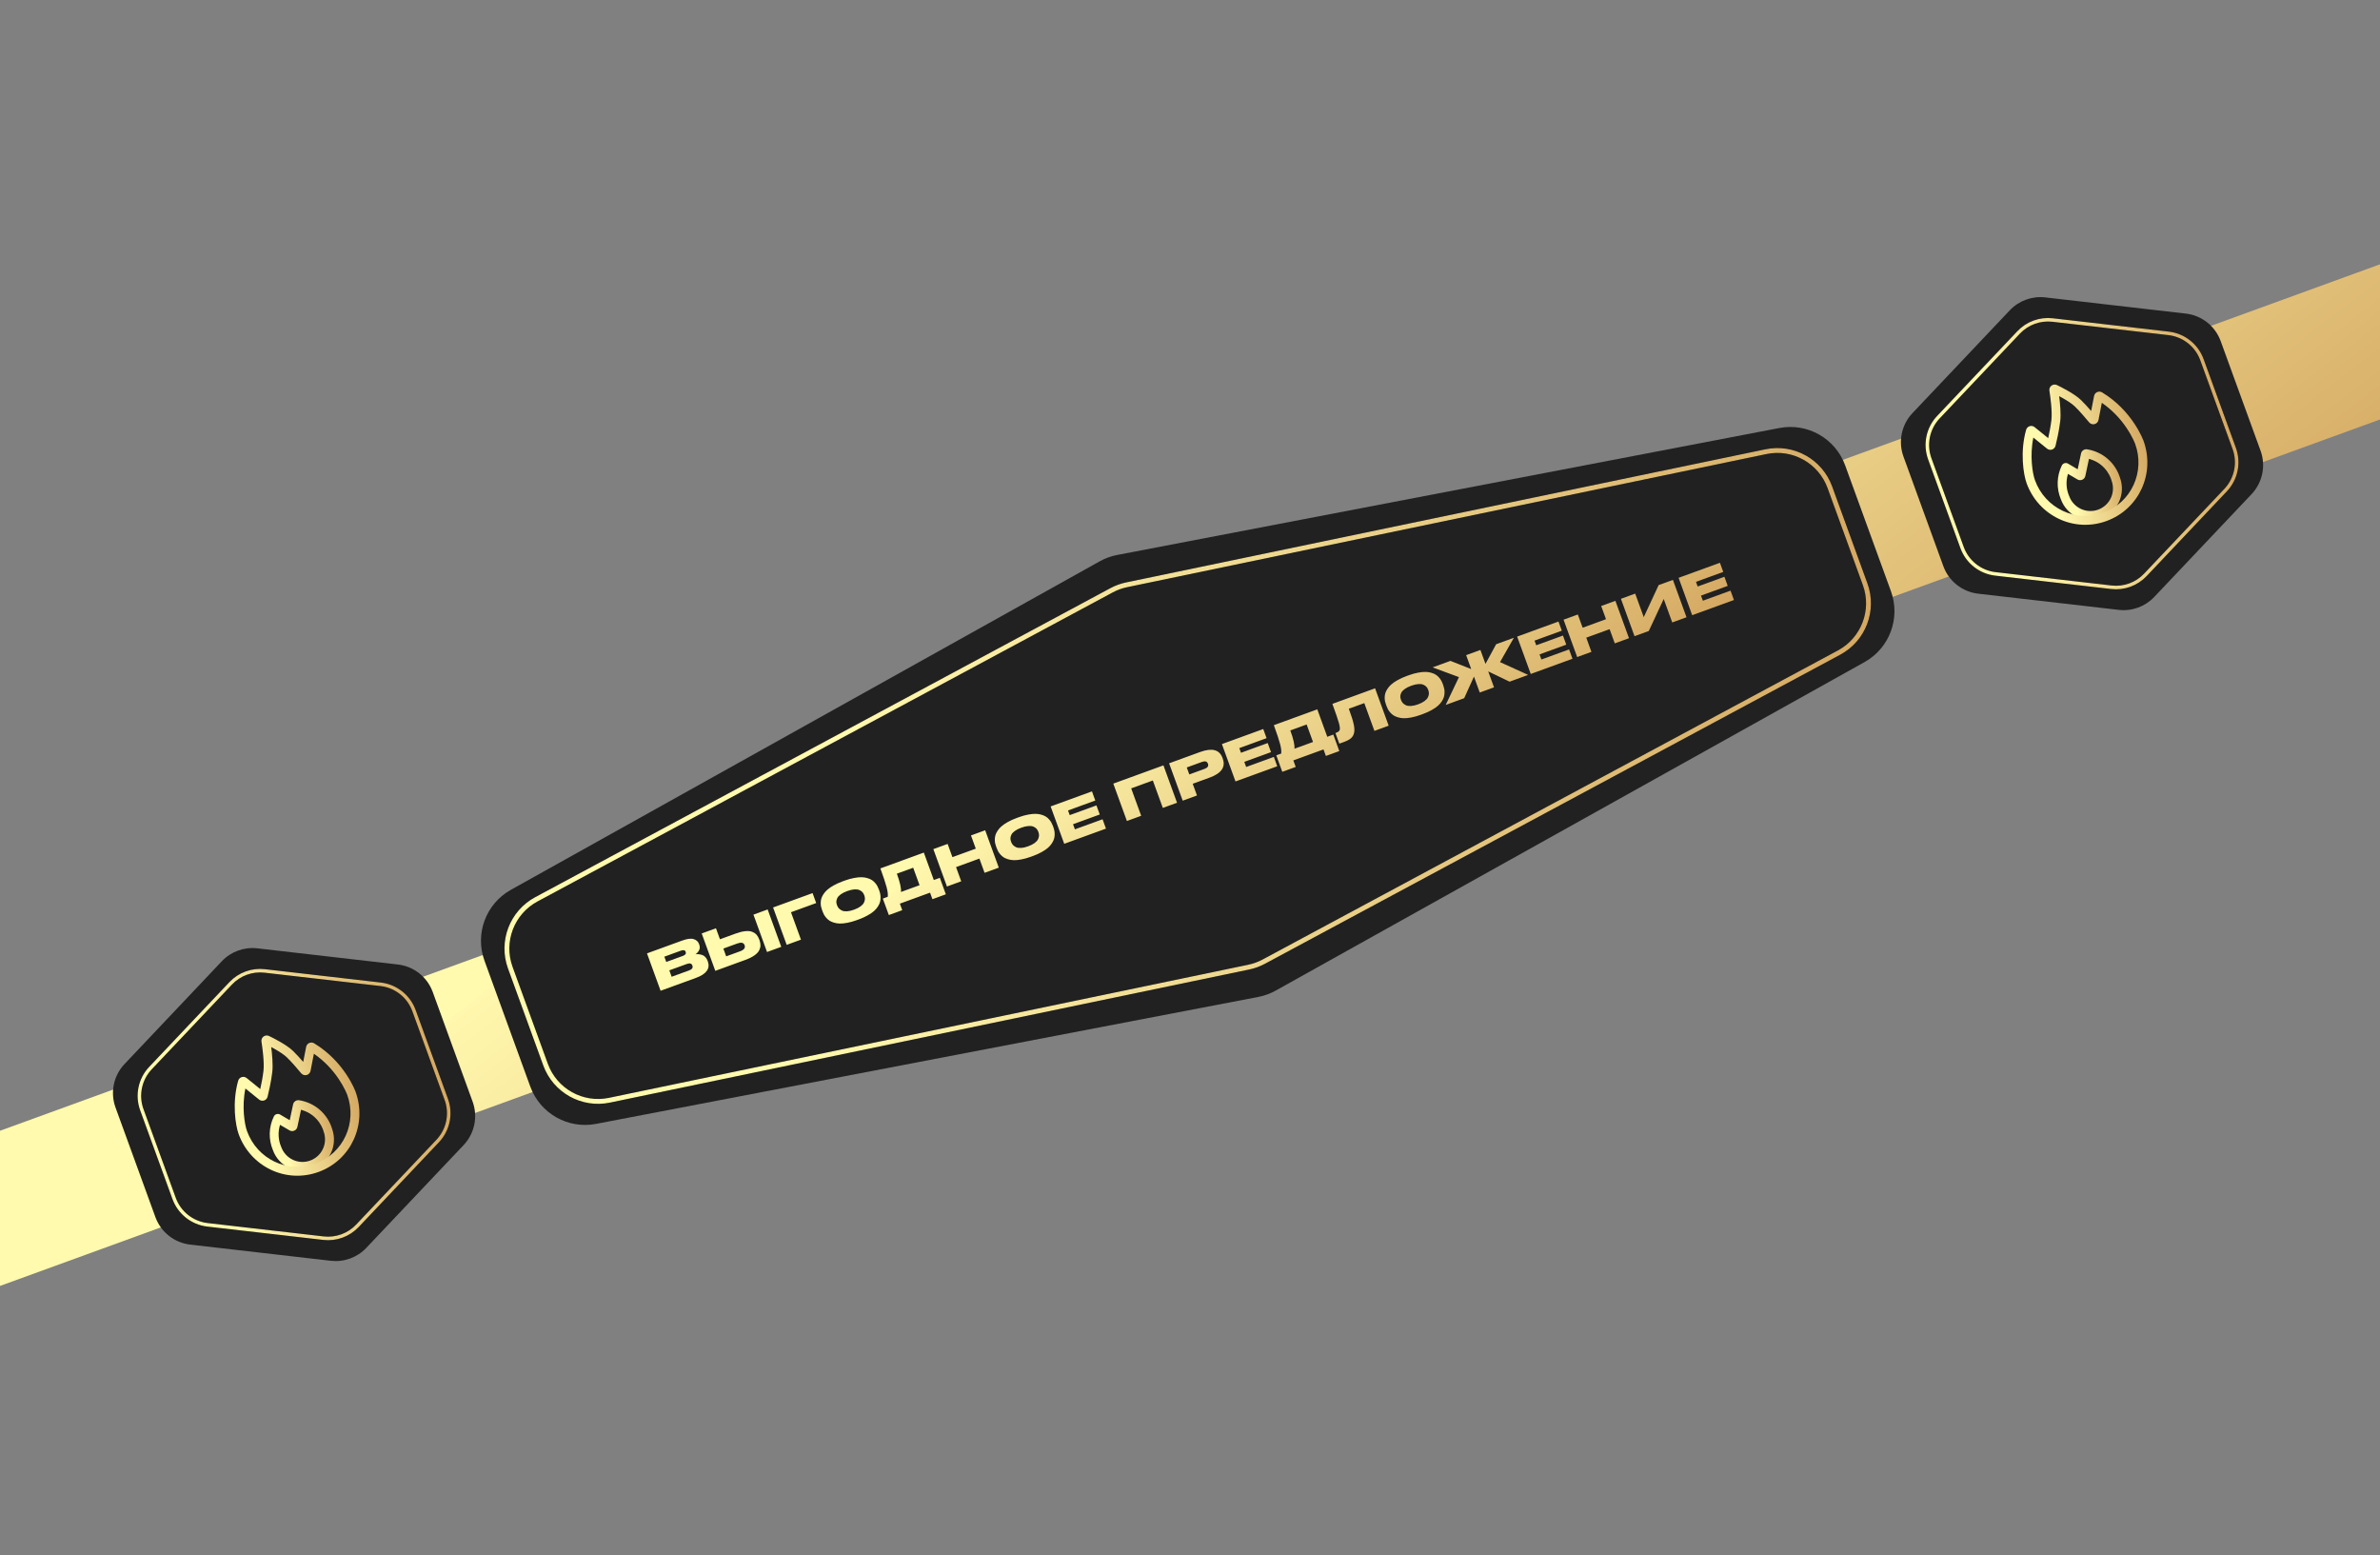 <?xml version="1.0" encoding="UTF-8"?> <svg xmlns="http://www.w3.org/2000/svg" width="300" height="196" viewBox="0 0 300 196" fill="none"><rect x="0" y="0" width="300" height="196" fill="#808080" stroke="none"/> <rect x="-45.087" y="158.909" width="407.913" height="18.375" transform="rotate(-20 -45.087 158.909)" fill="url(#paint0_linear_1779_68)"></rect> <path d="M138.623 70.735C139.308 70.353 140.049 70.083 140.819 69.936L224.292 53.937C227.835 53.258 231.348 55.251 232.582 58.642L238.354 74.502C239.588 77.892 238.179 81.677 235.028 83.434L160.801 124.834C160.116 125.216 159.374 125.486 158.604 125.633L75.132 141.632C71.588 142.311 68.076 140.318 66.842 136.927L61.069 121.067C59.835 117.677 61.245 113.892 64.396 112.135L138.623 70.735Z" fill="#212121"></path> <path d="M142.018 73.695L222.6 56.92C226.027 56.206 229.457 58.117 230.655 61.406L235.101 73.623C236.298 76.912 234.898 80.581 231.815 82.237L159.303 121.184C158.707 121.504 158.067 121.737 157.405 121.875L76.823 138.649C73.396 139.363 69.966 137.452 68.768 134.163L64.322 121.946C63.125 118.658 64.525 114.988 67.608 113.332L140.12 74.385C140.716 74.065 141.355 73.832 142.018 73.695Z" stroke="black" stroke-width="0.612"></path> <path d="M142.018 73.695L222.6 56.92C226.027 56.206 229.457 58.117 230.655 61.406L235.101 73.623C236.298 76.912 234.898 80.581 231.815 82.237L159.303 121.184C158.707 121.504 158.067 121.737 157.405 121.875L76.823 138.649C73.396 139.363 69.966 137.452 68.768 134.163L64.322 121.946C63.125 118.658 64.525 114.988 67.608 113.332L140.12 74.385C140.716 74.065 141.355 73.832 142.018 73.695Z" stroke="url(#paint1_linear_1779_68)" stroke-width="0.612"></path> <path d="M83.268 124.855L81.554 120.144L85.985 118.531C86.618 118.301 87.103 118.24 87.438 118.347C87.776 118.448 88.002 118.655 88.116 118.968L88.141 119.037C88.236 119.299 88.228 119.539 88.116 119.756C88.002 119.97 87.853 120.136 87.667 120.257C87.805 120.24 87.935 120.238 88.059 120.25C88.187 120.261 88.327 120.289 88.477 120.335C88.632 120.379 88.77 120.465 88.893 120.592C89.02 120.718 89.119 120.878 89.19 121.072L89.218 121.148C89.548 122.055 89.05 122.75 87.725 123.233L83.268 124.855ZM85.83 119.8L83.741 120.56L83.983 121.225L86.072 120.464C86.393 120.348 86.513 120.179 86.434 119.96L86.429 119.947C86.351 119.732 86.151 119.683 85.83 119.8ZM86.571 121.48L84.368 122.282L84.663 123.092L86.866 122.291C87.237 122.155 87.374 121.953 87.276 121.683L87.269 121.664C87.175 121.406 86.942 121.345 86.571 121.48ZM90.752 118.367L92.734 117.645C93.194 117.478 93.6 117.378 93.951 117.346C94.301 117.309 94.588 117.336 94.812 117.427C95.041 117.516 95.224 117.638 95.362 117.793C95.499 117.948 95.611 118.144 95.697 118.381L95.734 118.482C95.82 118.718 95.861 118.942 95.857 119.154C95.851 119.362 95.79 119.575 95.674 119.794C95.561 120.008 95.359 120.215 95.069 120.416C94.779 120.617 94.404 120.802 93.944 120.969L90.164 122.345L88.45 117.634L90.248 116.98L90.752 118.367ZM91.536 120.519L93.29 119.881C93.788 119.7 93.978 119.446 93.859 119.121L93.852 119.102C93.737 118.786 93.43 118.718 92.932 118.9L91.179 119.538L91.536 120.519ZM96.762 114.609L98.477 119.319L96.685 119.971L94.971 115.261L96.762 114.609ZM99.163 119.07L97.448 114.359L102.425 112.548L102.881 113.802L99.703 114.958L100.961 118.415L99.163 119.07ZM106.202 111.073L106.486 110.969C106.904 110.817 107.295 110.708 107.658 110.643C108.024 110.572 108.34 110.541 108.606 110.549C108.875 110.552 109.12 110.589 109.343 110.661C109.567 110.727 109.755 110.81 109.906 110.908C110.056 111.006 110.19 111.125 110.307 111.263C110.429 111.401 110.522 111.532 110.587 111.657C110.655 111.78 110.716 111.913 110.768 112.057L110.837 112.246C110.889 112.39 110.929 112.531 110.955 112.669C110.986 112.806 111 112.969 110.996 113.156C110.996 113.338 110.97 113.517 110.919 113.693C110.872 113.864 110.783 114.049 110.655 114.248C110.527 114.448 110.364 114.636 110.166 114.814C109.967 114.991 109.705 115.17 109.379 115.351C109.059 115.535 108.687 115.703 108.265 115.857L107.98 115.961C107.558 116.114 107.164 116.224 106.796 116.291C106.434 116.361 106.118 116.392 105.848 116.385C105.582 116.377 105.336 116.338 105.109 116.267C104.883 116.196 104.695 116.112 104.544 116.014C104.396 115.91 104.262 115.789 104.14 115.652C104.021 115.509 103.927 115.376 103.858 115.253C103.794 115.128 103.735 114.994 103.683 114.85L103.614 114.66C103.562 114.517 103.52 114.377 103.49 114.24C103.463 114.101 103.45 113.941 103.451 113.759C103.456 113.576 103.482 113.399 103.53 113.228C103.582 113.056 103.673 112.873 103.803 112.677C103.931 112.478 104.095 112.291 104.295 112.118C104.497 111.939 104.76 111.76 105.082 111.581C105.406 111.396 105.779 111.227 106.202 111.073ZM108.955 112.867L108.923 112.778C108.872 112.639 108.8 112.519 108.706 112.42C108.611 112.316 108.482 112.229 108.318 112.16C108.158 112.089 107.948 112.063 107.687 112.081C107.426 112.1 107.131 112.169 106.802 112.288C106.464 112.411 106.189 112.55 105.978 112.703C105.766 112.857 105.622 113.012 105.545 113.169C105.468 113.326 105.427 113.475 105.421 113.616C105.417 113.751 105.441 113.888 105.492 114.027L105.519 114.103C105.57 114.242 105.644 114.366 105.74 114.474C105.836 114.578 105.965 114.67 106.127 114.749C106.288 114.825 106.5 114.855 106.763 114.841C107.029 114.825 107.327 114.757 107.657 114.637C107.986 114.517 108.256 114.381 108.468 114.227C108.683 114.068 108.827 113.908 108.903 113.746C108.978 113.585 109.018 113.434 109.024 113.293C109.029 113.148 109.006 113.006 108.955 112.867ZM111.282 113.239L111.902 113.013C111.941 112.712 111.893 112.311 111.759 111.811C111.627 111.304 111.365 110.513 110.974 109.437L116.45 107.443L117.708 110.9L118.468 110.624L119.223 112.7L117.533 113.315L117.234 112.492L113.429 113.877L113.728 114.7L112.038 115.315L111.282 113.239ZM113.567 112.407L115.91 111.554L115.108 109.351L113.05 110.1C113.448 111.193 113.621 111.962 113.567 112.407ZM119.364 111.717L117.65 107.007L119.448 106.352L120.054 108.017L122.998 106.946L122.392 105.281L124.183 104.629L125.898 109.339L124.106 109.991L123.454 108.199L120.51 109.271L121.162 111.062L119.364 111.717ZM128.146 103.086L128.431 102.982C128.849 102.83 129.24 102.721 129.603 102.656C129.969 102.585 130.285 102.553 130.551 102.562C130.82 102.564 131.065 102.602 131.287 102.674C131.512 102.74 131.7 102.822 131.85 102.921C132.001 103.019 132.135 103.137 132.252 103.276C132.374 103.414 132.467 103.545 132.532 103.669C132.6 103.792 132.661 103.926 132.713 104.069L132.782 104.259C132.834 104.403 132.874 104.544 132.9 104.682C132.931 104.819 132.945 104.982 132.941 105.169C132.94 105.351 132.915 105.53 132.864 105.706C132.816 105.877 132.728 106.062 132.6 106.261C132.472 106.461 132.309 106.649 132.111 106.827C131.912 107.004 131.65 107.183 131.324 107.364C131.003 107.547 130.632 107.716 130.21 107.87L129.925 107.973C129.503 108.127 129.108 108.237 128.741 108.304C128.379 108.374 128.063 108.405 127.793 108.398C127.527 108.39 127.281 108.35 127.054 108.28C126.828 108.209 126.639 108.125 126.489 108.027C126.341 107.923 126.206 107.802 126.085 107.665C125.966 107.522 125.872 107.388 125.803 107.265C125.739 107.141 125.68 107.007 125.628 106.863L125.559 106.673C125.507 106.53 125.465 106.389 125.434 106.252C125.408 106.114 125.395 105.954 125.396 105.772C125.401 105.588 125.427 105.411 125.475 105.241C125.527 105.069 125.618 104.885 125.748 104.69C125.876 104.49 126.04 104.304 126.24 104.131C126.442 103.952 126.704 103.773 127.026 103.594C127.351 103.409 127.724 103.239 128.146 103.086ZM130.9 104.88L130.868 104.791C130.817 104.652 130.745 104.532 130.651 104.432C130.556 104.329 130.426 104.242 130.263 104.172C130.103 104.101 129.893 104.075 129.632 104.094C129.371 104.112 129.076 104.181 128.747 104.301C128.409 104.424 128.134 104.562 127.922 104.716C127.711 104.869 127.566 105.025 127.49 105.182C127.413 105.339 127.372 105.488 127.365 105.628C127.362 105.763 127.386 105.901 127.436 106.04L127.464 106.116C127.515 106.255 127.588 106.379 127.685 106.487C127.78 106.591 127.909 106.683 128.072 106.762C128.233 106.837 128.445 106.868 128.708 106.853C128.974 106.838 129.272 106.77 129.601 106.65C129.931 106.53 130.201 106.394 130.413 106.24C130.627 106.081 130.772 105.92 130.847 105.759C130.922 105.598 130.963 105.447 130.969 105.306C130.974 105.161 130.951 105.019 130.9 104.88ZM132.433 101.626L137.643 99.73L138.062 100.882L134.625 102.133L134.839 102.722L138.207 101.496L138.624 102.642L135.256 103.868L135.491 104.514L138.979 103.244L139.408 104.421L134.147 106.336L132.433 101.626ZM142.048 103.461L140.333 98.75L146.652 96.451L148.366 101.161L146.574 101.813L145.316 98.356L142.588 99.35L143.846 102.806L142.048 103.461ZM152.469 97.997L150.342 98.771L150.879 100.246L149.081 100.901L147.366 96.191L151.292 94.762C152.781 94.22 153.715 94.468 154.093 95.506L154.13 95.607C154.513 96.658 153.959 97.455 152.469 97.997ZM149.593 96.714L149.913 97.594L151.825 96.898C152.222 96.754 152.368 96.538 152.264 96.251L152.257 96.232C152.152 95.945 151.902 95.874 151.505 96.018L149.593 96.714ZM154.022 93.768L159.232 91.872L159.652 93.024L156.214 94.275L156.428 94.864L159.796 93.638L160.213 94.784L156.845 96.01L157.08 96.656L160.569 95.386L160.997 96.564L155.736 98.478L154.022 93.768ZM160.878 95.187L161.498 94.962C161.537 94.661 161.489 94.26 161.355 93.759C161.223 93.253 160.961 92.461 160.569 91.385L166.046 89.392L167.304 92.849L168.064 92.572L168.819 94.649L167.129 95.264L166.829 94.441L163.025 95.826L163.324 96.649L161.634 97.264L160.878 95.187ZM163.163 94.356L165.506 93.503L164.704 91.3L162.646 92.049C163.044 93.142 163.217 93.911 163.163 94.356ZM173.246 92.106L171.971 88.605L170.021 89.314C170.346 90.205 170.552 90.863 170.64 91.29C170.729 91.717 170.744 92.062 170.688 92.327C170.637 92.594 170.514 92.82 170.318 93.006C170.126 93.186 169.821 93.352 169.403 93.504L168.82 93.716L168.332 92.374L168.427 92.34C168.68 92.247 168.828 92.129 168.871 91.984C168.921 91.832 168.887 91.543 168.771 91.117C168.652 90.687 168.378 89.881 167.948 88.7L173.329 86.741L175.044 91.451L173.246 92.106ZM177.291 85.199L177.576 85.095C177.994 84.943 178.384 84.834 178.748 84.769C179.114 84.698 179.43 84.666 179.696 84.675C179.964 84.677 180.21 84.715 180.432 84.787C180.657 84.853 180.845 84.935 180.995 85.033C181.145 85.132 181.279 85.25 181.397 85.389C181.519 85.526 181.612 85.657 181.676 85.782C181.745 85.905 181.805 86.039 181.858 86.182L181.927 86.372C181.979 86.516 182.018 86.656 182.045 86.795C182.076 86.932 182.089 87.094 182.086 87.282C182.085 87.464 182.059 87.643 182.009 87.819C181.961 87.989 181.873 88.174 181.745 88.374C181.617 88.574 181.453 88.762 181.255 88.939C181.057 89.117 180.795 89.296 180.468 89.477C180.148 89.66 179.777 89.829 179.355 89.982L179.07 90.086C178.648 90.24 178.253 90.35 177.885 90.417C177.524 90.486 177.208 90.518 176.937 90.511C176.671 90.503 176.425 90.463 176.199 90.393C175.972 90.322 175.784 90.238 175.634 90.139C175.486 90.035 175.351 89.915 175.229 89.778C175.11 89.634 175.016 89.501 174.948 89.378C174.883 89.254 174.825 89.119 174.773 88.976L174.704 88.786C174.651 88.642 174.61 88.502 174.579 88.365C174.553 88.227 174.54 88.067 174.54 87.885C174.545 87.701 174.572 87.524 174.62 87.354C174.672 87.182 174.763 86.998 174.892 86.803C175.02 86.603 175.184 86.417 175.384 86.244C175.587 86.065 175.849 85.886 176.171 85.707C176.496 85.522 176.869 85.352 177.291 85.199ZM180.045 86.993L180.012 86.904C179.962 86.765 179.889 86.645 179.796 86.545C179.701 86.441 179.571 86.355 179.407 86.285C179.248 86.214 179.037 86.188 178.776 86.207C178.515 86.225 178.22 86.294 177.891 86.414C177.553 86.537 177.279 86.675 177.067 86.829C176.855 86.982 176.711 87.138 176.634 87.294C176.558 87.451 176.516 87.6 176.51 87.741C176.507 87.876 176.53 88.013 176.581 88.153L176.609 88.229C176.659 88.368 176.733 88.492 176.83 88.6C176.925 88.704 177.054 88.796 177.217 88.875C177.378 88.95 177.59 88.981 177.852 88.966C178.119 88.951 178.417 88.883 178.746 88.763C179.075 88.643 179.346 88.506 179.557 88.353C179.772 88.194 179.917 88.033 179.992 87.872C180.067 87.711 180.108 87.56 180.114 87.419C180.118 87.274 180.095 87.132 180.045 86.993ZM186.524 87.273L185.793 85.266L184.561 87.987L182.231 88.835L183.902 85.33L180.58 84.102L182.828 83.284L185.448 84.316L184.809 82.562L186.607 81.908L187.246 83.662L188.589 81.187L190.824 80.373L189.079 83.439L192.627 85.051L190.284 85.904L187.591 84.611L188.322 86.618L186.524 87.273ZM191.237 80.223L196.448 78.326L196.867 79.479L193.429 80.73L193.644 81.319L197.012 80.093L197.429 81.239L194.061 82.465L194.296 83.11L197.784 81.841L198.213 83.018L192.952 84.933L191.237 80.223ZM198.803 82.803L197.089 78.093L198.887 77.439L199.493 79.104L202.437 78.032L201.831 76.367L203.622 75.715L205.337 80.425L203.545 81.078L202.893 79.286L199.949 80.357L200.601 82.149L198.803 82.803ZM210.788 78.441L209.712 75.485L207.831 79.517L206.033 80.172L204.319 75.462L206.117 74.807L207.196 77.77L209.074 73.731L210.872 73.077L212.586 77.787L210.788 78.441ZM211.587 72.816L216.797 70.92L217.217 72.072L213.779 73.323L213.993 73.912L217.362 72.686L217.779 73.832L214.411 75.058L214.646 75.704L218.134 74.434L218.563 75.612L213.301 77.526L211.587 72.816Z" fill="url(#paint2_linear_1779_68)"></path> <path d="M27.962 121.134C29.113 119.918 30.77 119.315 32.433 119.507L50.156 121.546C52.157 121.777 53.857 123.118 54.546 125.011L59.574 138.826C60.263 140.719 59.823 142.839 58.438 144.302L46.173 157.257C45.022 158.472 43.365 159.075 41.702 158.884L23.979 156.844C21.977 156.614 20.278 155.272 19.589 153.379L14.561 139.565C13.872 137.672 14.311 135.552 15.697 134.089L27.962 121.134Z" fill="#212121"></path> <path d="M33.365 122.358L47.979 124.039C49.897 124.26 51.525 125.546 52.186 127.36L56.256 138.544C56.917 140.358 56.495 142.39 55.168 143.792L45.054 154.474C43.951 155.639 42.364 156.217 40.77 156.033L26.156 154.351C24.238 154.131 22.609 152.845 21.949 151.031L17.878 139.847C17.218 138.033 17.639 136.001 18.967 134.599L29.081 123.917C30.184 122.752 31.771 122.174 33.365 122.358Z" stroke="black" stroke-width="0.443"></path> <path d="M33.365 122.358L47.979 124.039C49.897 124.26 51.525 125.546 52.186 127.36L56.256 138.544C56.917 140.358 56.495 142.39 55.168 143.792L45.054 154.474C43.951 155.639 42.364 156.217 40.77 156.033L26.156 154.351C24.238 154.131 22.609 152.845 21.949 151.031L17.878 139.847C17.218 138.033 17.639 136.001 18.967 134.599L29.081 123.917C30.184 122.752 31.771 122.174 33.365 122.358Z" stroke="url(#paint3_linear_1779_68)" stroke-width="0.443"></path> <path fill-rule="evenodd" clip-rule="evenodd" d="M41.86 142.246C41.577 141.319 41.038 140.491 40.306 139.855C39.574 139.22 38.678 138.804 37.72 138.654C37.548 138.624 37.372 138.661 37.227 138.758C37.083 138.855 36.982 139.005 36.946 139.175L36.522 141.168L35.307 140.455C35.24 140.415 35.166 140.391 35.089 140.382C35.012 140.373 34.935 140.38 34.861 140.402C34.787 140.425 34.718 140.462 34.659 140.513C34.601 140.563 34.553 140.625 34.52 140.695C34.197 141.356 34.02 142.079 34.001 142.814C33.982 143.55 34.121 144.281 34.409 144.958C34.769 145.946 35.506 146.751 36.459 147.195C37.411 147.639 38.502 147.687 39.49 147.327C40.478 146.968 41.282 146.23 41.727 145.278C42.171 144.325 42.218 143.234 41.859 142.247L41.86 142.246ZM35.3 141.75C35.289 141.786 35.277 141.823 35.267 141.86C35.023 142.731 35.08 143.659 35.428 144.494C35.438 144.514 35.446 144.534 35.454 144.555C35.712 145.264 36.241 145.841 36.925 146.16C37.608 146.479 38.391 146.513 39.099 146.255C39.808 145.997 40.386 145.468 40.704 144.784C41.023 144.101 41.057 143.318 40.799 142.61L40.78 142.547C40.763 142.476 40.242 140.535 38.055 139.882C38.019 139.871 37.983 139.861 37.947 139.851L37.488 142.008C37.466 142.112 37.419 142.21 37.352 142.292C37.285 142.375 37.199 142.44 37.102 142.483C37.005 142.526 36.898 142.545 36.792 142.539C36.686 142.533 36.583 142.501 36.491 142.447L35.3 141.749L35.3 141.75Z" fill="url(#paint4_linear_1779_68)"></path> <path fill-rule="evenodd" clip-rule="evenodd" d="M32.958 131.265C32.939 131.144 32.953 131.02 33 130.907C33.046 130.793 33.122 130.695 33.221 130.622C33.319 130.549 33.435 130.504 33.557 130.492C33.679 130.481 33.802 130.502 33.912 130.556C34.192 130.69 34.735 130.959 35.307 131.29C35.868 131.613 36.499 132.019 36.927 132.429C37.345 132.83 37.829 133.369 38.222 133.823L38.591 131.925C38.611 131.819 38.657 131.719 38.724 131.635C38.791 131.55 38.878 131.483 38.976 131.439C39.075 131.395 39.182 131.375 39.29 131.382C39.398 131.388 39.502 131.42 39.595 131.476C41.522 132.634 42.823 134.151 43.641 135.374C44.051 135.986 44.342 136.527 44.532 136.918C44.627 137.113 44.715 137.312 44.797 137.513L44.816 137.567C46.309 141.667 44.271 146.19 40.156 147.688C36.042 149.185 31.578 147.03 30.085 142.928C29.674 141.799 29.239 138.946 30.024 136.191C30.055 136.085 30.111 135.988 30.188 135.908C30.266 135.829 30.361 135.77 30.467 135.736C30.573 135.703 30.685 135.696 30.794 135.717C30.903 135.738 31.005 135.785 31.091 135.855L32.806 137.243C32.945 136.618 33.12 135.748 33.209 134.97C33.338 133.851 33.064 131.928 32.959 131.266L32.958 131.265ZM34.188 131.949C34.304 132.861 34.427 134.177 34.322 135.099C34.181 136.322 33.848 137.73 33.73 138.205C33.703 138.315 33.649 138.416 33.572 138.498C33.496 138.581 33.4 138.644 33.293 138.679C33.186 138.715 33.071 138.723 32.961 138.703C32.849 138.683 32.745 138.636 32.658 138.565L30.934 137.17C30.46 139.455 30.828 141.696 31.137 142.545C32.423 146.079 36.254 147.914 39.772 146.633C43.292 145.352 45.05 141.483 43.764 137.95L43.753 137.92C43.683 137.746 43.607 137.575 43.526 137.406C43.287 136.918 43.015 136.448 42.711 135.997C41.875 134.738 40.807 133.648 39.565 132.787L39.144 134.952C39.12 135.077 39.06 135.192 38.973 135.285C38.885 135.377 38.773 135.443 38.65 135.475C38.526 135.506 38.396 135.502 38.275 135.463C38.154 135.423 38.047 135.35 37.965 135.252C37.621 134.836 36.788 133.848 36.151 133.238C35.827 132.926 35.296 132.576 34.747 132.26C34.562 132.153 34.376 132.049 34.188 131.949Z" fill="url(#paint5_linear_1779_68)"></path> <path d="M253.333 39.105C254.484 37.89 256.141 37.287 257.804 37.478L275.527 39.518C277.529 39.748 279.228 41.09 279.917 42.983L284.945 56.797C285.634 58.691 285.195 60.811 283.809 62.274L271.544 75.228C270.393 76.444 268.736 77.047 267.073 76.856L249.35 74.816C247.349 74.585 245.649 73.244 244.96 71.351L239.932 57.536C239.243 55.643 239.683 53.523 241.068 52.06L253.333 39.105Z" fill="#212121"></path> <path d="M258.736 40.329L273.35 42.011C275.268 42.232 276.897 43.517 277.557 45.331L281.628 56.515C282.288 58.33 281.866 60.361 280.539 61.763L270.425 72.445C269.322 73.61 267.735 74.188 266.141 74.005L251.527 72.323C249.609 72.102 247.98 70.817 247.32 69.002L243.249 57.818C242.589 56.004 243.01 53.972 244.338 52.57L254.452 41.888C255.555 40.723 257.142 40.146 258.736 40.329Z" stroke="black" stroke-width="0.443"></path> <path d="M258.736 40.329L273.35 42.011C275.268 42.232 276.897 43.517 277.557 45.331L281.628 56.515C282.288 58.33 281.866 60.361 280.539 61.763L270.425 72.445C269.322 73.61 267.735 74.188 266.141 74.005L251.527 72.323C249.609 72.102 247.98 70.817 247.32 69.002L243.249 57.818C242.589 56.004 243.01 53.972 244.338 52.57L254.452 41.888C255.555 40.723 257.142 40.146 258.736 40.329Z" stroke="url(#paint6_linear_1779_68)" stroke-width="0.443"></path> <path fill-rule="evenodd" clip-rule="evenodd" d="M267.231 60.218C266.948 59.291 266.409 58.462 265.677 57.827C264.945 57.192 264.049 56.775 263.091 56.626C262.92 56.595 262.743 56.633 262.599 56.73C262.454 56.827 262.353 56.977 262.317 57.147L261.893 59.14L260.678 58.426C260.611 58.387 260.537 58.362 260.46 58.353C260.384 58.344 260.306 58.351 260.232 58.374C260.158 58.396 260.089 58.434 260.031 58.484C259.972 58.535 259.924 58.596 259.891 58.666C259.568 59.328 259.391 60.05 259.372 60.786C259.353 61.521 259.492 62.252 259.78 62.93C260.14 63.917 260.877 64.722 261.83 65.166C262.783 65.611 263.873 65.658 264.861 65.299C265.849 64.939 266.653 64.202 267.098 63.249C267.542 62.296 267.59 61.206 267.23 60.218L267.231 60.218ZM260.672 59.721C260.66 59.758 260.649 59.795 260.638 59.831C260.394 60.703 260.451 61.631 260.799 62.466C260.809 62.486 260.818 62.506 260.825 62.527C261.083 63.236 261.612 63.813 262.296 64.132C262.979 64.45 263.762 64.484 264.471 64.227C265.179 63.968 265.757 63.44 266.076 62.756C266.394 62.072 266.429 61.29 266.171 60.581L266.151 60.519C266.134 60.448 265.613 58.507 263.426 57.854C263.39 57.843 263.354 57.833 263.318 57.823L262.859 59.98C262.837 60.084 262.791 60.181 262.723 60.264C262.656 60.346 262.57 60.411 262.473 60.454C262.376 60.497 262.27 60.516 262.163 60.51C262.057 60.504 261.954 60.473 261.862 60.419L260.671 59.72L260.672 59.721Z" fill="url(#paint7_linear_1779_68)"></path> <path fill-rule="evenodd" clip-rule="evenodd" d="M258.33 49.237C258.31 49.116 258.325 48.992 258.371 48.878C258.417 48.765 258.493 48.666 258.592 48.593C258.69 48.52 258.806 48.475 258.928 48.464C259.05 48.452 259.173 48.474 259.283 48.527C259.563 48.661 260.106 48.931 260.678 49.261C261.239 49.585 261.87 49.99 262.298 50.401C262.716 50.801 263.2 51.34 263.593 51.794L263.962 49.896C263.982 49.79 264.028 49.691 264.095 49.606C264.162 49.522 264.249 49.455 264.347 49.411C264.446 49.367 264.554 49.347 264.661 49.353C264.769 49.36 264.874 49.392 264.966 49.447C266.893 50.605 268.195 52.123 269.013 53.345C269.423 53.958 269.714 54.499 269.904 54.89C269.999 55.085 270.087 55.283 270.168 55.485L270.187 55.538C271.68 59.639 269.643 64.161 265.527 65.659C261.413 67.157 256.949 65.002 255.456 60.9C255.045 59.771 254.611 56.918 255.395 54.163C255.426 54.056 255.482 53.959 255.56 53.88C255.637 53.8 255.733 53.741 255.838 53.708C255.944 53.675 256.056 53.668 256.165 53.689C256.274 53.709 256.376 53.756 256.462 53.826L258.177 55.215C258.316 54.589 258.491 53.719 258.581 52.942C258.71 51.822 258.435 49.9 258.33 49.238L258.33 49.237ZM259.559 49.921C259.675 50.832 259.798 52.148 259.693 53.071C259.552 54.294 259.219 55.702 259.102 56.177C259.074 56.286 259.02 56.387 258.943 56.47C258.867 56.553 258.771 56.615 258.664 56.651C258.557 56.687 258.443 56.695 258.332 56.675C258.221 56.655 258.117 56.607 258.029 56.536L256.306 55.141C255.831 57.427 256.199 59.668 256.508 60.517C257.794 64.05 261.625 65.886 265.143 64.605C268.663 63.324 270.421 59.455 269.135 55.921L269.124 55.892C269.054 55.718 268.978 55.546 268.897 55.378C268.658 54.89 268.386 54.419 268.082 53.969C267.246 52.709 266.179 51.62 264.936 50.758L264.515 52.923C264.491 53.048 264.432 53.164 264.344 53.256C264.257 53.349 264.145 53.415 264.021 53.446C263.898 53.478 263.768 53.474 263.646 53.434C263.525 53.395 263.418 53.322 263.337 53.223C262.992 52.808 262.159 51.819 261.523 51.21C261.198 50.898 260.667 50.547 260.118 50.231C259.934 50.125 259.747 50.021 259.559 49.921Z" fill="url(#paint8_linear_1779_68)"></path> <defs> <linearGradient id="paint0_linear_1779_68" x1="125.008" y1="144.745" x2="155.372" y2="240.554" gradientUnits="userSpaceOnUse"> <stop stop-color="#FFFAAD"></stop> <stop offset="0" stop-color="#FFF7AD"></stop> <stop offset="0.349" stop-color="#F0DB92"></stop> <stop offset="1" stop-color="#D3A660"></stop> </linearGradient> <linearGradient id="paint1_linear_1779_68" x1="113.494" y1="41.388" x2="242.793" y2="55.29" gradientUnits="userSpaceOnUse"> <stop stop-color="#FFFAAD"></stop> <stop offset="0" stop-color="#FFF7AD"></stop> <stop offset="0.349" stop-color="#F0DB92"></stop> <stop offset="1" stop-color="#D3A660"></stop> </linearGradient> <linearGradient id="paint2_linear_1779_68" x1="134.775" y1="91.276" x2="167.406" y2="125.553" gradientUnits="userSpaceOnUse"> <stop stop-color="#FFFAAD"></stop> <stop offset="0" stop-color="#FFF7AD"></stop> <stop offset="0.349" stop-color="#F0DB92"></stop> <stop offset="1" stop-color="#D3A660"></stop> </linearGradient> <linearGradient id="paint3_linear_1779_68" x1="18.123" y1="96.116" x2="47.318" y2="89.958" gradientUnits="userSpaceOnUse"> <stop stop-color="#FFFAAD"></stop> <stop offset="0" stop-color="#FFF7AD"></stop> <stop offset="0.349" stop-color="#F0DB92"></stop> <stop offset="1" stop-color="#D3A660"></stop> </linearGradient> <linearGradient id="paint4_linear_1779_68" x1="33.513" y1="132.833" x2="39.781" y2="131.417" gradientUnits="userSpaceOnUse"> <stop stop-color="#FFFAAD"></stop> <stop offset="0" stop-color="#FFF7AD"></stop> <stop offset="0.349" stop-color="#F0DB92"></stop> <stop offset="1" stop-color="#D3A660"></stop> </linearGradient> <linearGradient id="paint5_linear_1779_68" x1="27.769" y1="117.452" x2="40.131" y2="114.573" gradientUnits="userSpaceOnUse"> <stop stop-color="#FFFAAD"></stop> <stop offset="0" stop-color="#FFF7AD"></stop> <stop offset="0.349" stop-color="#F0DB92"></stop> <stop offset="1" stop-color="#D3A660"></stop> </linearGradient> <linearGradient id="paint6_linear_1779_68" x1="243.495" y1="14.088" x2="272.689" y2="7.93" gradientUnits="userSpaceOnUse"> <stop stop-color="#FFFAAD"></stop> <stop offset="0" stop-color="#FFF7AD"></stop> <stop offset="0.349" stop-color="#F0DB92"></stop> <stop offset="1" stop-color="#D3A660"></stop> </linearGradient> <linearGradient id="paint7_linear_1779_68" x1="258.884" y1="50.804" x2="265.152" y2="49.389" gradientUnits="userSpaceOnUse"> <stop stop-color="#FFFAAD"></stop> <stop offset="0" stop-color="#FFF7AD"></stop> <stop offset="0.349" stop-color="#F0DB92"></stop> <stop offset="1" stop-color="#D3A660"></stop> </linearGradient> <linearGradient id="paint8_linear_1779_68" x1="253.14" y1="35.424" x2="265.502" y2="32.545" gradientUnits="userSpaceOnUse"> <stop stop-color="#FFFAAD"></stop> <stop offset="0" stop-color="#FFF7AD"></stop> <stop offset="0.349" stop-color="#F0DB92"></stop> <stop offset="1" stop-color="#D3A660"></stop> </linearGradient> </defs> </svg> 